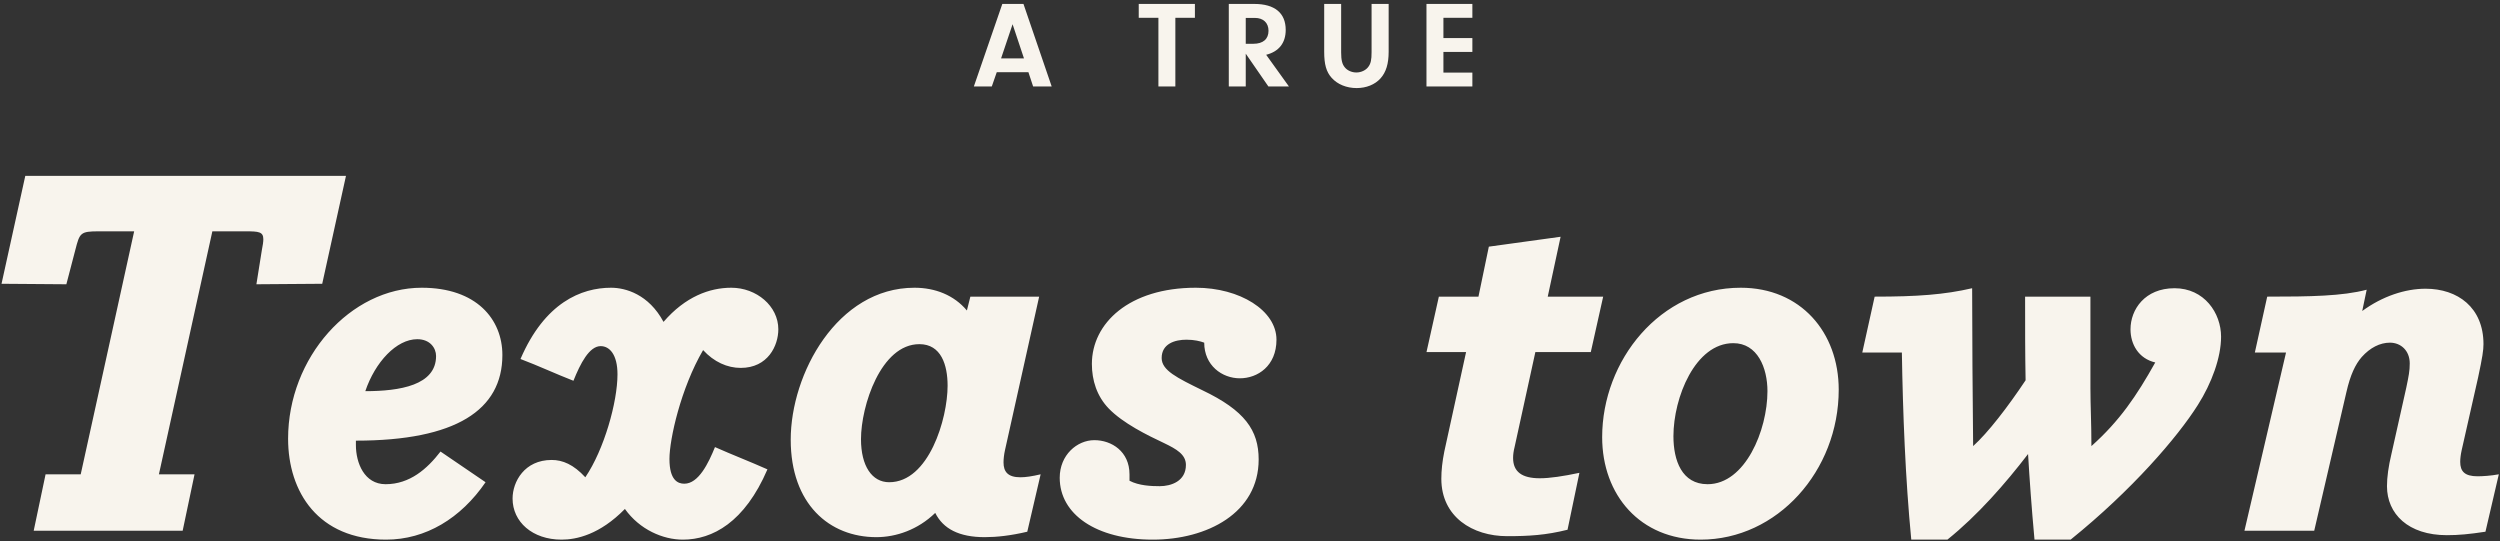 <svg width="619" height="134" viewBox="0 0 619 134" fill="none" xmlns="http://www.w3.org/2000/svg">
<rect x="0" y="0" width="619" height="134" fill="#333333" stroke="none"/>
<path d="M254.637 17.884H246.794L245.569 21.407H241.127L248.173 0.975H253.411L260.396 21.407H255.801L254.637 17.884ZM253.534 14.454L250.716 5.999L247.867 14.454H253.534ZM291.018 4.406V21.407H286.822V4.406H281.951V0.975H295.859V4.406H291.018ZM308.447 13.289V21.407H304.25V0.975H310.561C315.615 0.975 318.342 3.211 318.342 7.408C318.342 10.624 316.657 12.769 313.502 13.565L319.138 21.407H314.053L308.447 13.289ZM308.447 10.839H310.346C312.736 10.839 314.084 9.675 314.084 7.622C314.084 5.662 312.797 4.436 310.714 4.436H308.447V10.839ZM332.067 0.975V12.953C332.067 14.852 332.312 15.893 332.986 16.69C333.598 17.456 334.701 17.946 335.835 17.946C337.029 17.946 338.193 17.394 338.806 16.537C339.419 15.71 339.602 14.821 339.602 12.922V0.975H343.83V12.799C343.83 15.801 343.187 17.884 341.808 19.416C340.43 20.948 338.285 21.806 335.896 21.806C333.414 21.806 331.148 20.887 329.708 19.263C328.391 17.793 327.87 15.955 327.87 12.799V0.975H332.067ZM357.391 4.406V9.43H364.559V12.861H357.391V17.976H364.559V21.407H353.194V0.975H364.559V4.406H357.391ZM85.663 43.55L79.782 70.263C74.39 70.263 68.876 70.385 63.485 70.385L64.833 61.93C65.078 60.705 65.2 59.847 65.2 59.234C65.2 57.396 64.097 57.274 60.789 57.274H52.579L39.346 117.438H48.168L45.227 131.407H8.344L11.285 117.438H19.985L33.219 57.274H24.519C19.862 57.274 19.74 57.642 18.637 61.93L16.431 70.385C11.04 70.385 5.771 70.263 0.379 70.263L6.261 43.55H85.663ZM124.39 87.907C124.39 101.509 112.872 109.106 88.12 109.106V110.209C88.12 114.62 90.203 119.889 95.472 119.889C101.476 119.889 105.765 116.091 109.073 111.802L120.224 119.399C114.097 128.344 105.397 133.613 95.595 133.613C78.807 133.613 71.333 121.85 71.333 108.616C71.333 88.52 86.772 71.243 104.417 71.243C118.018 71.243 124.39 79.085 124.39 87.907ZM107.971 88.153C107.971 86.192 106.5 83.986 103.314 83.986C98.168 83.986 92.899 89.623 90.448 96.853C99.026 96.853 107.971 95.382 107.971 88.153ZM181.073 71.243C187.322 71.243 192.714 75.777 192.714 81.536C192.714 85.579 190.141 91.093 183.401 91.093C180.093 91.093 176.784 89.623 174.089 86.682C168.575 96.117 165.756 108.738 165.756 113.64C165.756 118.909 167.839 119.767 169.432 119.767C172.986 119.767 175.436 114.62 177.029 110.699C181.441 112.66 185.607 114.252 190.018 116.213C184.381 129.324 176.417 133.613 169.065 133.613C164.163 133.613 158.404 131.162 154.728 126.016C148.479 132.388 142.72 133.613 139.044 133.613C131.814 133.613 126.913 129.202 126.913 123.443C126.913 119.276 129.854 113.885 136.593 113.885C139.289 113.885 141.984 114.988 144.925 118.174C149.582 111.312 152.89 99.548 152.89 92.686C152.89 87.785 150.93 85.702 148.724 85.702C145.906 85.702 143.7 89.991 141.984 94.279C137.573 92.564 133.407 90.603 128.873 88.888C134.877 74.919 143.945 71.243 151.297 71.243C154.851 71.243 160.61 72.836 164.286 79.698C169.677 73.448 175.682 71.243 181.073 71.243ZM254.354 131.652C250.187 132.633 246.756 133 243.816 133C237.444 133 233.523 130.917 231.562 126.996C227.273 131.162 221.882 133 216.98 133C205.34 133 195.782 124.79 195.782 108.861C195.782 92.564 207.3 71.243 226.416 71.243C231.562 71.243 236.218 73.081 239.404 76.879L240.262 73.448H257.294L248.839 111.434C248.594 112.537 248.472 113.64 248.472 114.498C248.472 116.826 249.575 118.174 252.638 118.174C253.986 118.174 255.579 117.929 257.662 117.438L254.354 131.652ZM220.166 119.399C229.969 119.399 234.625 103.715 234.625 95.505C234.625 90.358 233.033 85.212 227.641 85.212C218.083 85.212 213.182 100.529 213.182 108.738C213.182 115.355 215.878 119.399 220.166 119.399ZM296.082 71.243C306.988 71.243 316.055 76.879 316.055 84.109C316.055 90.603 311.399 93.667 306.988 93.667C302.577 93.667 298.165 90.481 298.165 84.844C297.185 84.477 295.715 84.109 293.754 84.109C290.936 84.109 287.627 85.089 287.627 88.643C287.627 91.706 291.426 93.544 297.675 96.608C308.213 101.631 311.644 106.533 311.644 113.762C311.644 126.996 298.901 133.613 285.422 133.613C271.453 133.613 262.385 127.364 262.385 118.296C262.385 112.66 266.674 108.984 270.963 108.984C275.251 108.984 279.663 111.802 279.663 117.438V119.031C281.991 120.257 285.054 120.379 287.137 120.379C289.956 120.379 293.632 119.154 293.632 115.11C293.632 112.537 291.303 111.189 288.24 109.719C284.074 107.758 278.07 104.817 274.516 101.141C271.575 98.078 270.35 94.157 270.35 90.113C270.35 80.065 279.54 71.243 296.082 71.243ZM388.121 131.162C382.73 132.51 378.563 132.755 373.172 132.755C364.595 132.755 356.875 127.976 356.875 118.541C356.875 116.458 357.12 114.252 357.61 111.802L363.002 87.172H353.199L356.262 73.448H366.065L368.638 61.072L386.406 58.622L383.22 73.448H396.944L393.88 87.172H380.156L375.01 110.699C374.765 111.679 374.642 112.537 374.642 113.395C374.642 116.826 376.848 118.419 381.259 118.419C383.71 118.419 387.018 117.929 391.062 117.071L388.121 131.162ZM421.08 133.613C406.131 133.613 396.696 122.585 396.696 108.248C396.696 89.255 411.032 71.243 431.005 71.243C445.832 71.243 455.267 82.271 455.267 96.485C455.267 116.581 440.073 133.613 421.08 133.613ZM429.167 84.967C419.732 84.967 414.341 98.445 414.341 108.003C414.341 114.007 416.424 119.889 422.796 119.889C432.108 119.889 437.622 106.533 437.622 96.853C437.622 91.093 435.172 84.967 429.167 84.967ZM501.414 73.448H517.589V96.117C517.589 100.406 517.834 104.817 517.834 110.454C524.818 104.205 528.984 98.078 533.641 89.746C529.474 88.765 527.514 85.212 527.514 81.536C527.514 76.634 531.067 71.365 538.419 71.365C545.772 71.365 549.938 77.492 549.938 83.374C549.938 88.52 547.61 94.892 544.179 100.284C539.155 108.248 527.882 121.36 512.687 133.613H503.742C503.007 125.526 502.517 118.664 502.149 112.414C496.513 119.767 489.651 127.609 482.176 133.613H473.231C471.761 118.419 471.148 102.244 470.903 87.295H461.1L464.163 73.448C474.701 73.448 481.441 72.958 488.303 71.365C488.303 83.986 488.425 97.343 488.548 110.454C492.224 107.145 497.125 100.774 501.537 94.157C501.414 87.662 501.414 81.046 501.414 73.448ZM592.117 112.414L595.793 95.995C596.406 93.054 596.651 91.829 596.651 89.991C596.651 86.805 594.446 84.844 591.75 84.844C589.299 84.844 586.848 86.07 584.765 88.398C583.172 90.236 581.947 92.809 580.967 97.098L573.002 131.407H555.725L566.018 87.295H558.298L561.361 73.448C572.022 73.448 579.987 73.326 585.991 71.733L584.888 77.002C589.912 73.326 595.548 71.488 600.572 71.488C608.537 71.488 614.909 76.144 614.909 85.212C614.909 86.682 614.664 88.398 613.561 93.544L609.517 111.434C609.272 112.537 609.15 113.517 609.15 114.375C609.15 116.703 610.253 117.929 613.438 117.929C614.664 117.929 616.747 117.806 618.707 117.438L615.399 131.652C611.355 132.265 608.782 132.51 605.841 132.51C596.284 132.51 591.015 127.241 591.015 120.379C591.015 118.174 591.382 115.478 592.117 112.414Z" fill="#F8F4ED"/>
</svg>
